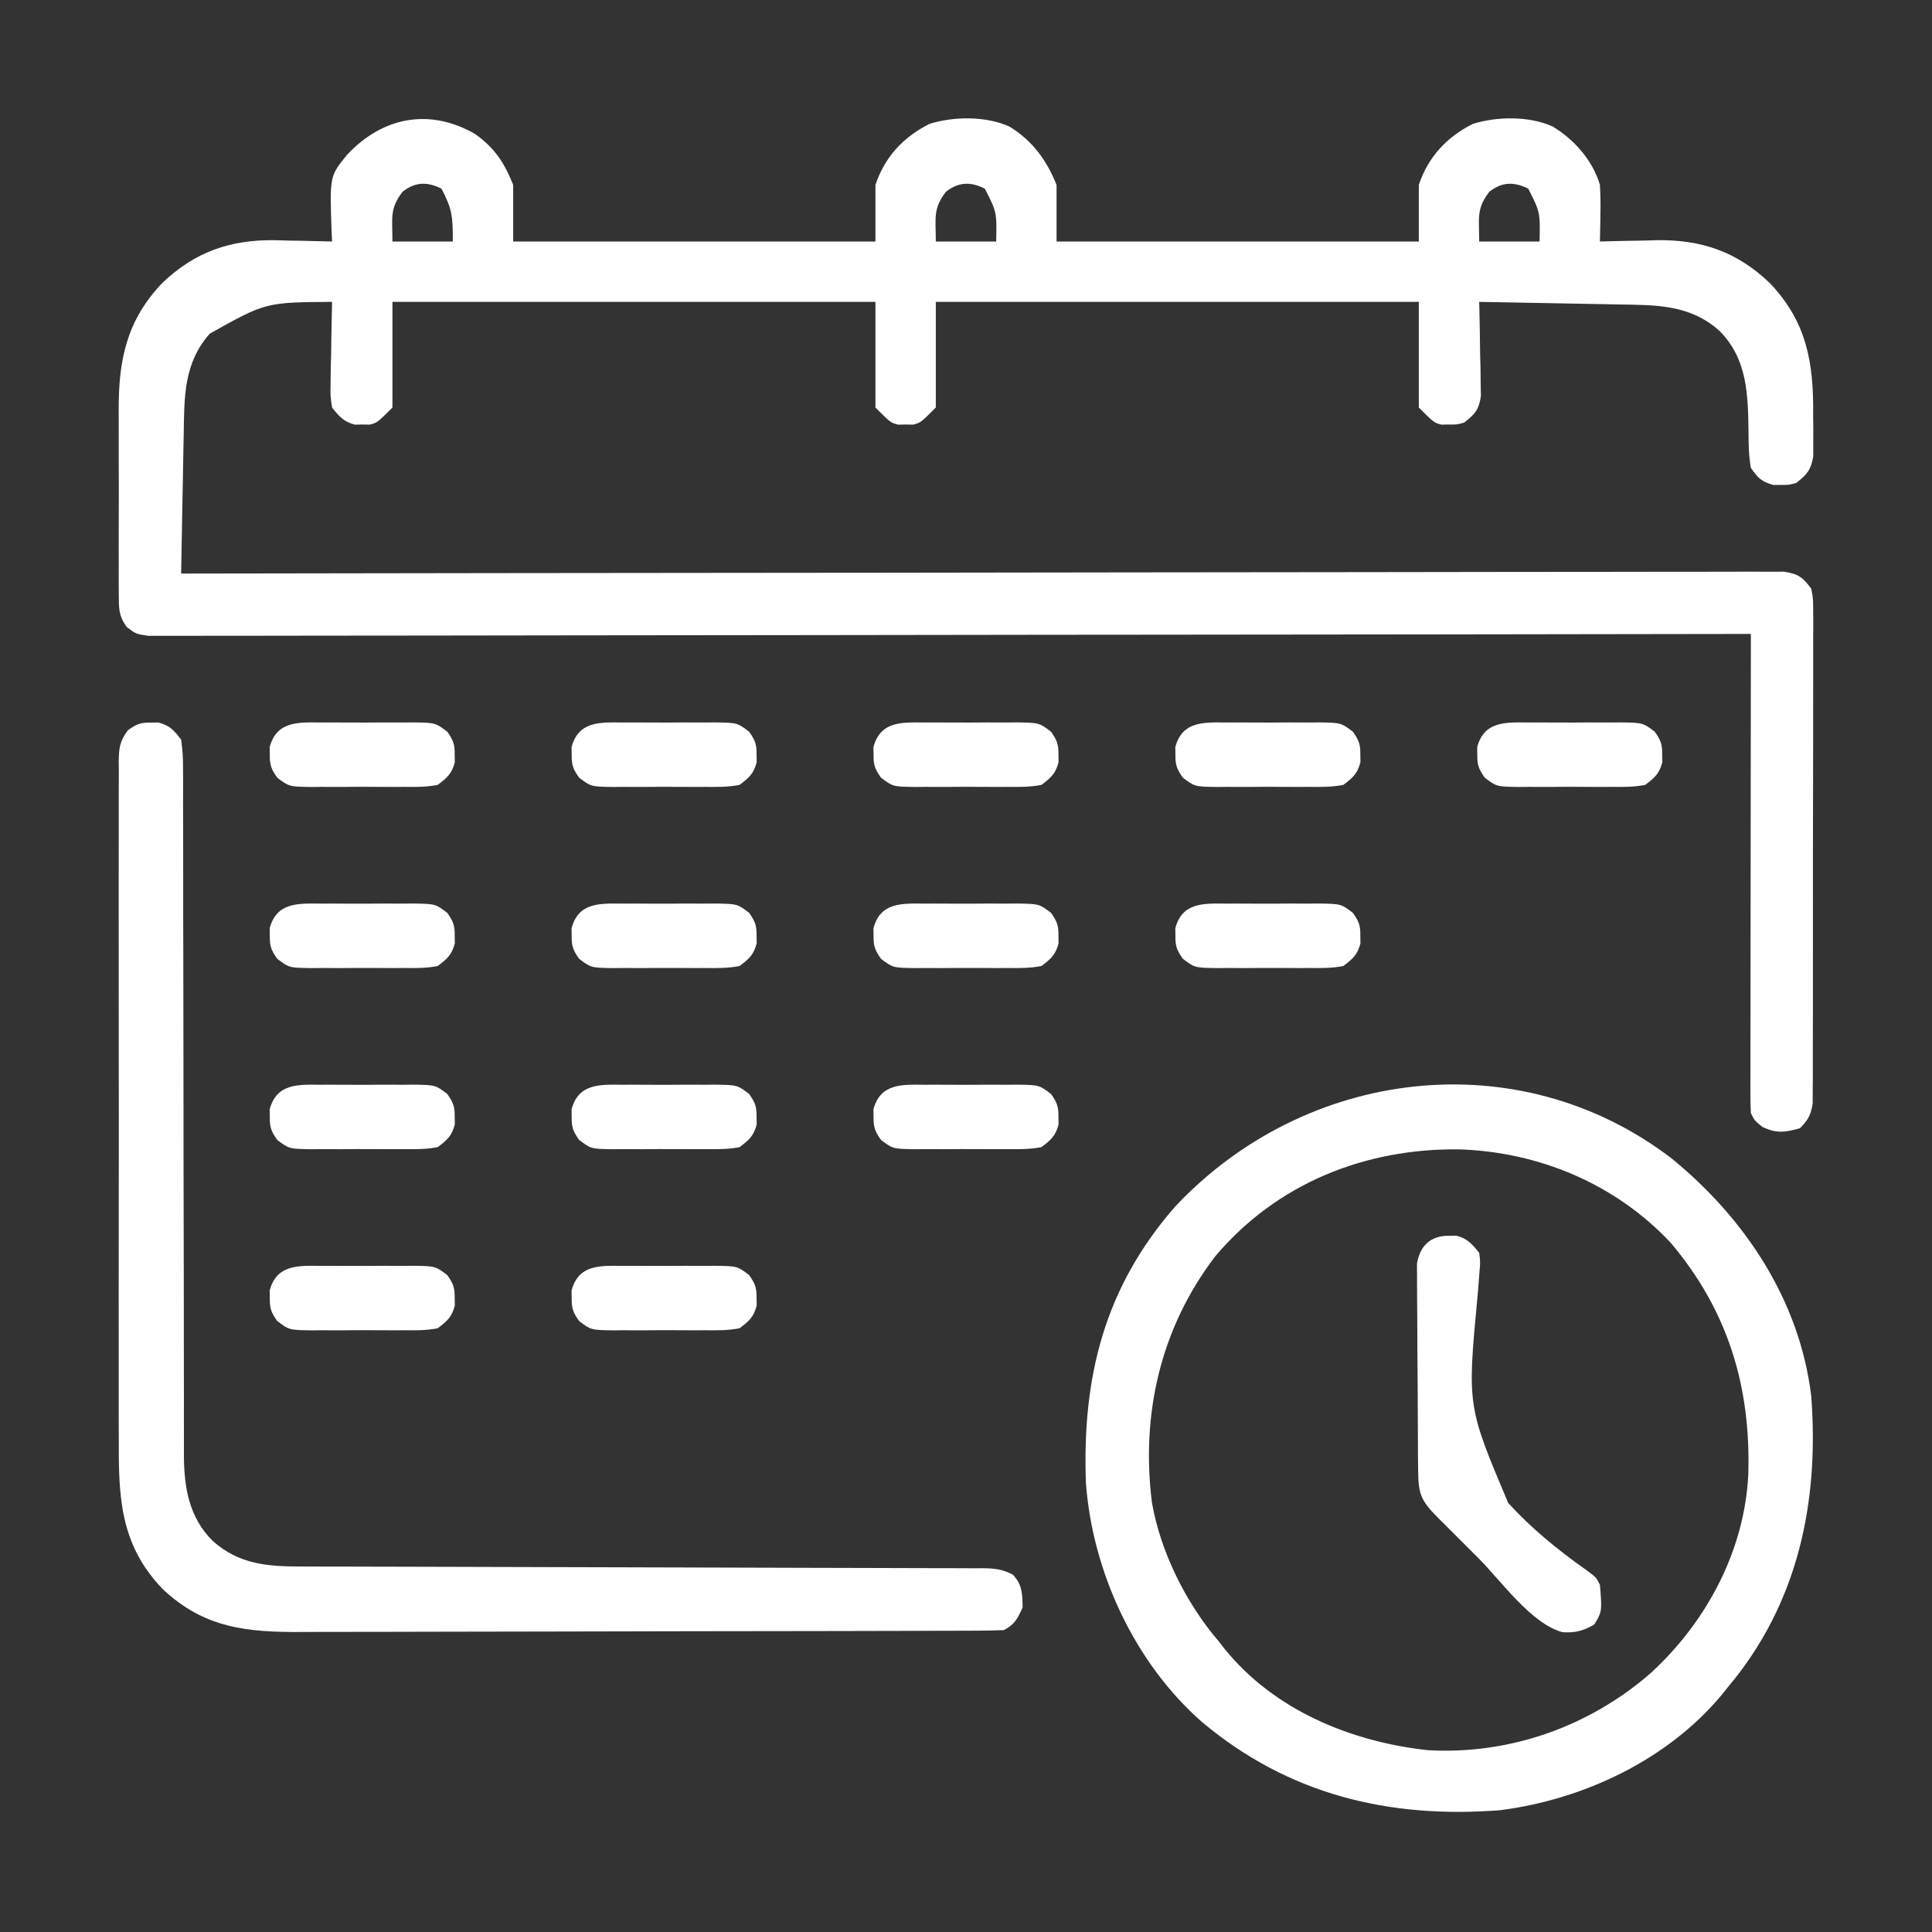 <?xml version="1.0" encoding="UTF-8"?>
<svg version="1.1" xmlns="http://www.w3.org/2000/svg" width="512" height="512">
<rect width="100%" height="100%" fill="#333333" stroke="none"/>
<path d="M0 0 C5.275 3.745 7.801 7.574 10.195 13.559 C10.195 18.509 10.195 23.459 10.195 28.559 C41.875 28.559 73.555 28.559 106.195 28.559 C106.195 23.609 106.195 18.659 106.195 13.559 C108.651 6.191 113.532 0.906 120.523 -2.613 C126.997 -4.62 135.368 -4.718 141.633 -1.941 C147.763 1.763 151.578 7.014 154.195 13.559 C154.195 18.509 154.195 23.459 154.195 28.559 C185.875 28.559 217.555 28.559 250.195 28.559 C250.195 23.609 250.195 18.659 250.195 13.559 C252.651 6.191 257.532 0.906 264.523 -2.613 C270.997 -4.62 279.368 -4.718 285.633 -1.941 C291.416 1.553 296.263 7.057 298.195 13.559 C298.332 16.205 298.386 18.733 298.32 21.371 C298.311 22.064 298.302 22.757 298.293 23.471 C298.27 25.167 298.234 26.863 298.195 28.559 C298.895 28.538 299.595 28.517 300.316 28.495 C303.546 28.411 306.777 28.36 310.008 28.309 C311.108 28.275 312.208 28.242 313.342 28.207 C325.228 28.067 334.544 31.299 343.195 39.559 C352.993 49.821 354.863 60.659 354.695 74.496 C354.711 75.796 354.726 77.096 354.742 78.436 C354.737 79.681 354.732 80.927 354.727 82.211 C354.722 83.335 354.718 84.459 354.713 85.617 C354.086 89.18 353.009 90.357 350.195 92.559 C348.195 93.09 348.195 93.09 346.195 93.059 C345.205 93.074 345.205 93.074 344.195 93.09 C341.075 92.261 340.049 91.225 338.195 88.559 C337.606 85.335 337.589 82.141 337.57 78.871 C337.422 68.951 337.242 59.555 329.777 52.152 C321.936 45.218 313.054 45.405 303.109 45.242 C302.052 45.221 300.996 45.201 299.907 45.179 C296.545 45.114 293.182 45.055 289.82 44.996 C287.535 44.953 285.25 44.909 282.965 44.865 C277.375 44.758 271.785 44.657 266.195 44.559 C266.216 45.386 266.237 46.213 266.259 47.065 C266.342 50.813 266.394 54.56 266.445 58.309 C266.479 59.611 266.512 60.913 266.547 62.254 C266.56 63.504 266.573 64.755 266.586 66.043 C266.607 67.195 266.628 68.347 266.649 69.534 C266.101 73.19 265.079 74.327 262.195 76.559 C260.195 77.09 260.195 77.09 258.195 77.059 C257.205 77.074 257.205 77.074 256.195 77.09 C254.195 76.559 254.195 76.559 250.195 72.559 C250.195 63.319 250.195 54.079 250.195 44.559 C207.955 44.559 165.715 44.559 122.195 44.559 C122.195 53.799 122.195 63.039 122.195 72.559 C118.195 76.559 118.195 76.559 116.195 77.09 C115.535 77.08 114.875 77.069 114.195 77.059 C113.205 77.074 113.205 77.074 112.195 77.09 C110.195 76.559 110.195 76.559 106.195 72.559 C106.195 63.319 106.195 54.079 106.195 44.559 C63.955 44.559 21.715 44.559 -21.805 44.559 C-21.805 53.799 -21.805 63.039 -21.805 72.559 C-25.805 76.559 -25.805 76.559 -27.805 77.09 C-28.465 77.08 -29.125 77.069 -29.805 77.059 C-30.795 77.074 -30.795 77.074 -31.805 77.09 C-34.761 76.305 -35.905 74.934 -37.805 72.559 C-38.259 69.534 -38.259 69.534 -38.195 66.043 C-38.182 64.793 -38.17 63.542 -38.156 62.254 C-38.123 60.952 -38.089 59.65 -38.055 58.309 C-38.037 56.991 -38.019 55.674 -38 54.316 C-37.953 51.063 -37.887 47.811 -37.805 44.559 C-55.402 44.683 -55.402 44.683 -70.211 52.977 C-77.145 60.818 -76.958 69.7 -77.121 79.645 C-77.142 80.701 -77.163 81.758 -77.184 82.847 C-77.249 86.209 -77.308 89.571 -77.367 92.934 C-77.41 95.219 -77.454 97.504 -77.498 99.789 C-77.605 105.379 -77.707 110.969 -77.805 116.559 C-76.449 116.556 -76.449 116.556 -75.065 116.554 C-21.522 116.465 32.022 116.396 85.565 116.354 C91.989 116.349 98.413 116.344 104.837 116.339 C106.116 116.338 107.395 116.337 108.712 116.336 C129.441 116.318 150.17 116.287 170.899 116.25 C192.157 116.213 213.415 116.19 234.673 116.182 C247.798 116.177 260.923 116.159 274.048 116.127 C283.04 116.106 292.031 116.099 301.022 116.105 C306.215 116.107 311.408 116.103 316.602 116.082 C321.352 116.062 326.101 116.061 330.851 116.075 C332.574 116.077 334.296 116.072 336.019 116.059 C338.353 116.043 340.685 116.052 343.019 116.066 C344.318 116.065 345.616 116.063 346.954 116.062 C350.747 116.643 351.936 117.511 354.195 120.559 C354.696 123.21 354.696 123.21 354.697 126.29 C354.706 127.459 354.716 128.628 354.726 129.833 C354.717 131.112 354.707 132.391 354.697 133.709 C354.701 135.073 354.706 136.436 354.713 137.8 C354.727 141.5 354.716 145.2 354.7 148.901 C354.686 152.773 354.692 156.646 354.696 160.518 C354.699 167.021 354.685 173.525 354.662 180.028 C354.635 187.546 354.634 195.065 354.645 202.583 C354.656 209.816 354.65 217.049 354.636 224.282 C354.63 227.36 354.63 230.438 354.635 233.516 C354.64 237.14 354.629 240.765 354.608 244.39 C354.6 246.354 354.606 248.319 354.613 250.284 C354.603 251.454 354.593 252.623 354.583 253.828 C354.579 255.352 354.579 255.352 354.576 256.907 C354.133 259.996 353.382 261.354 351.195 263.559 C347.222 264.662 345.105 264.974 341.32 263.246 C339.195 261.559 339.195 261.559 338.195 259.559 C338.102 257.873 338.073 256.184 338.075 254.497 C338.073 252.89 338.073 252.89 338.071 251.25 C338.074 250.07 338.078 248.889 338.082 247.673 C338.082 246.434 338.081 245.195 338.081 243.919 C338.082 240.516 338.087 237.113 338.094 233.711 C338.1 230.157 338.101 226.603 338.102 223.048 C338.105 216.316 338.113 209.583 338.123 202.851 C338.134 195.187 338.14 187.523 338.145 179.86 C338.155 164.093 338.173 148.326 338.195 132.559 C337.291 132.56 336.387 132.562 335.456 132.563 C281.912 132.653 228.369 132.721 174.826 132.763 C168.402 132.768 161.978 132.773 155.554 132.778 C154.275 132.779 152.996 132.78 151.678 132.781 C130.949 132.799 110.22 132.83 89.491 132.867 C68.233 132.905 46.976 132.927 25.718 132.935 C12.593 132.94 -0.533 132.958 -13.658 132.99 C-22.649 133.011 -31.64 133.018 -40.631 133.013 C-45.825 133.01 -51.018 133.014 -56.211 133.035 C-60.961 133.055 -65.71 133.056 -70.46 133.042 C-72.183 133.04 -73.906 133.046 -75.628 133.058 C-77.962 133.074 -80.295 133.066 -82.628 133.051 C-84.576 133.053 -84.576 133.053 -86.564 133.055 C-89.805 132.559 -89.805 132.559 -92.221 130.717 C-94.418 127.722 -94.312 125.639 -94.322 121.945 C-94.329 121.289 -94.336 120.633 -94.344 119.957 C-94.361 117.792 -94.349 115.627 -94.336 113.461 C-94.339 111.946 -94.343 110.431 -94.348 108.916 C-94.353 105.738 -94.345 102.56 -94.326 99.381 C-94.304 95.335 -94.316 91.29 -94.34 87.244 C-94.355 84.112 -94.35 80.98 -94.34 77.847 C-94.337 76.357 -94.34 74.868 -94.35 73.378 C-94.416 60.012 -92.259 49.462 -82.805 39.559 C-74.153 31.299 -64.838 28.067 -52.951 28.207 C-51.851 28.241 -50.751 28.274 -49.617 28.309 C-47.903 28.336 -47.903 28.336 -46.154 28.363 C-43.37 28.41 -40.588 28.475 -37.805 28.559 C-37.851 27.569 -37.898 26.579 -37.945 25.559 C-38.425 11.211 -38.425 11.211 -33.805 5.559 C-24.496 -4.384 -12.157 -6.9 0 0 Z M-19.117 15.371 C-22.61 19.899 -21.805 22.33 -21.805 28.559 C-16.525 28.559 -11.245 28.559 -5.805 28.559 C-5.805 21.808 -5.95 20.048 -8.805 14.559 C-12.6 12.661 -15.778 12.754 -19.117 15.371 Z M124.883 15.371 C121.39 19.899 122.195 22.33 122.195 28.559 C127.475 28.559 132.755 28.559 138.195 28.559 C138.36 20.773 138.36 20.773 135.195 14.559 C131.4 12.661 128.222 12.754 124.883 15.371 Z M268.883 15.371 C265.39 19.899 266.195 22.33 266.195 28.559 C271.475 28.559 276.755 28.559 282.195 28.559 C282.36 20.773 282.36 20.773 279.195 14.559 C275.4 12.661 272.222 12.754 268.883 15.371 Z " fill="#ffffff" transform="translate(125.805,35.441)"/>
<path d="M0 0 C19.471 15.876 33.938 37.651 37 63 C39.128 91.106 33.482 118.011 15 140 C14.406 140.74 13.811 141.48 13.199 142.242 C-1.179 159.448 -23.37 169.882 -45.406 172.719 C-74.804 175.019 -101.512 168.624 -124.463 149.349 C-142.297 133.701 -153.499 109.555 -155.222 85.954 C-156.24 57.998 -150.36 34.285 -131.625 12.812 C-97.129 -23.98 -40.714 -31.131 0 0 Z M-121 26 C-135.407 44.89 -140.684 67.722 -137.723 91.195 C-135.454 104.303 -128.662 117.914 -120 128 C-119.504 128.638 -119.007 129.276 -118.496 129.934 C-105.317 146.225 -85.054 154.563 -64.688 156.812 C-43.01 158.068 -21.891 150.621 -5.573 136.406 C9.211 122.861 19.273 104.066 20.309 83.902 C21.056 60.536 14.934 40.25 -0.312 22.273 C-14.907 6.766 -35.031 -1.695 -56.248 -2.404 C-81.248 -2.728 -104.69 6.623 -121 26 Z " fill="#ffffff" transform="translate(443,307)"/>
<path d="M0 0 C0.66 -0.01 1.32 -0.021 2 -0.031 C5.006 0.767 6.096 2.045 8 4.5 C8.392 7.254 8.539 9.609 8.506 12.361 C8.515 13.558 8.515 13.558 8.524 14.778 C8.54 17.453 8.527 20.128 8.514 22.803 C8.52 24.72 8.527 26.637 8.536 28.554 C8.551 32.685 8.554 36.816 8.547 40.946 C8.536 47.481 8.554 54.016 8.575 60.55 C8.605 70.892 8.617 81.233 8.62 91.574 C8.627 110.078 8.656 128.582 8.705 147.085 C8.722 153.578 8.727 160.07 8.724 166.562 C8.723 170.608 8.731 174.654 8.741 178.701 C8.743 180.572 8.743 182.444 8.738 184.315 C8.732 186.878 8.739 189.441 8.748 192.004 C8.741 193.104 8.741 193.104 8.734 194.227 C8.796 202.809 10.097 210.638 16.418 216.906 C23.457 223.131 30.991 223.651 40.06 223.638 C40.854 223.641 41.649 223.644 42.467 223.647 C45.12 223.655 47.773 223.656 50.426 223.658 C52.332 223.662 54.238 223.668 56.143 223.673 C60.242 223.684 64.341 223.693 68.44 223.699 C74.919 223.71 81.398 223.73 87.877 223.752 C106.299 223.814 124.72 223.868 143.142 223.901 C153.32 223.92 163.498 223.949 173.675 223.989 C179.061 224.01 184.447 224.026 189.832 224.028 C194.894 224.03 199.954 224.046 205.015 224.073 C206.875 224.08 208.734 224.082 210.593 224.078 C213.127 224.075 215.66 224.089 218.194 224.108 C218.933 224.102 219.673 224.097 220.434 224.091 C223.515 224.131 225.696 224.336 228.429 225.814 C230.944 228.514 230.938 230.895 231 234.5 C229.654 237.448 228.914 239.043 226 240.5 C223.367 240.604 220.76 240.648 218.127 240.647 C217.304 240.651 216.481 240.655 215.633 240.658 C212.86 240.669 210.086 240.673 207.313 240.677 C205.33 240.683 203.348 240.69 201.365 240.697 C195.966 240.714 190.567 240.725 185.168 240.733 C181.794 240.738 178.42 240.744 175.046 240.751 C164.487 240.77 153.928 240.784 143.37 240.792 C131.186 240.802 119.003 240.828 106.82 240.869 C97.402 240.899 87.985 240.914 78.567 240.917 C72.944 240.919 67.32 240.928 61.697 240.953 C56.4 240.977 51.104 240.981 45.807 240.971 C43.869 240.97 41.93 240.977 39.992 240.99 C25.494 241.087 13.988 239.989 3 229.5 C-8.317 217.645 -8.588 204.992 -8.518 189.496 C-8.523 187.482 -8.53 185.467 -8.539 183.452 C-8.557 178.008 -8.55 172.565 -8.537 167.121 C-8.527 161.417 -8.537 155.714 -8.543 150.01 C-8.55 140.442 -8.541 130.873 -8.521 121.304 C-8.5 110.238 -8.507 99.172 -8.529 88.106 C-8.547 78.598 -8.55 69.089 -8.539 59.581 C-8.533 53.904 -8.532 48.228 -8.545 42.552 C-8.557 37.222 -8.549 31.893 -8.526 26.563 C-8.52 24.606 -8.522 22.648 -8.531 20.691 C-8.542 18.023 -8.528 15.357 -8.508 12.69 C-8.517 11.911 -8.526 11.133 -8.535 10.331 C-8.483 6.792 -8.282 4.866 -6.093 2.021 C-3.824 0.372 -2.772 -0.043 0 0 Z " fill="#ffffff" transform="translate(40,191.5)"/>
<path d="M0 0 C0.66 -0.01 1.32 -0.021 2 -0.031 C4.912 0.742 6.105 2.194 8 4.5 C8.317 6.905 8.317 6.905 8.07 9.619 C7.994 10.644 7.918 11.669 7.84 12.725 C7.746 13.834 7.652 14.943 7.555 16.086 C4.825 45.105 4.825 45.105 15.695 70.812 C21.769 77.473 28.796 83.215 36.148 88.408 C39 90.5 39 90.5 40 92.5 C40.569 99.552 40.569 99.552 38.5 103 C35.668 104.699 33.415 105.26 30.103 105.054 C21.859 102.881 13.853 91.504 7.916 85.546 C6.046 83.671 4.171 81.801 2.295 79.932 C1.104 78.74 -0.087 77.548 -1.277 76.355 C-2.118 75.518 -2.118 75.518 -2.975 74.664 C-7.294 70.319 -8.124 68.541 -8.177 62.461 C-8.19 61.193 -8.203 59.925 -8.216 58.618 C-8.224 57.227 -8.232 55.836 -8.238 54.445 C-8.242 53.746 -8.246 53.047 -8.251 52.326 C-8.271 48.626 -8.286 44.926 -8.295 41.225 C-8.306 37.403 -8.341 33.581 -8.38 29.759 C-8.406 26.819 -8.415 23.881 -8.418 20.941 C-8.423 19.532 -8.435 18.123 -8.453 16.714 C-8.478 14.742 -8.474 12.77 -8.47 10.797 C-8.476 9.675 -8.482 8.553 -8.488 7.397 C-7.685 2.63 -4.885 -0.076 0 0 Z " fill="#ffffff" transform="translate(384,327.5)"/>
<path d="M0 0 C0.873 -0.004 1.745 -0.008 2.645 -0.012 C4.487 -0.014 6.329 -0.007 8.172 0.01 C10.99 0.031 13.806 0.01 16.625 -0.016 C18.417 -0.013 20.208 -0.008 22 0 C22.842 -0.008 23.684 -0.016 24.551 -0.025 C30.387 0.069 30.387 0.069 33.529 2.439 C35.121 4.704 35.543 5.792 35.5 8.531 C35.51 9.191 35.521 9.851 35.531 10.531 C34.72 13.585 33.53 14.622 31 16.531 C28.003 17.132 25.049 17.092 22 17.062 C21.127 17.066 20.255 17.07 19.355 17.074 C17.513 17.077 15.671 17.069 13.828 17.053 C11.01 17.031 8.194 17.053 5.375 17.078 C3.583 17.075 1.792 17.07 0 17.062 C-0.842 17.071 -1.684 17.079 -2.551 17.087 C-8.387 16.994 -8.387 16.994 -11.529 14.623 C-13.121 12.359 -13.543 11.27 -13.5 8.531 C-13.515 7.541 -13.515 7.541 -13.531 6.531 C-11.691 -0.398 -5.95 -0.057 0 0 Z " fill="#ffffff" transform="translate(165,335.469)"/>
<path d="M0 0 C0.873 -0.004 1.745 -0.008 2.645 -0.012 C4.487 -0.014 6.329 -0.007 8.172 0.01 C10.99 0.031 13.806 0.01 16.625 -0.016 C18.417 -0.013 20.208 -0.008 22 0 C22.842 -0.008 23.684 -0.016 24.551 -0.025 C30.387 0.069 30.387 0.069 33.529 2.439 C35.121 4.704 35.543 5.792 35.5 8.531 C35.51 9.191 35.521 9.851 35.531 10.531 C34.72 13.585 33.53 14.622 31 16.531 C28.003 17.132 25.049 17.092 22 17.062 C21.127 17.066 20.255 17.07 19.355 17.074 C17.513 17.077 15.671 17.069 13.828 17.053 C11.01 17.031 8.194 17.053 5.375 17.078 C3.583 17.075 1.792 17.07 0 17.062 C-0.842 17.071 -1.684 17.079 -2.551 17.087 C-8.387 16.994 -8.387 16.994 -11.529 14.623 C-13.121 12.359 -13.543 11.27 -13.5 8.531 C-13.515 7.541 -13.515 7.541 -13.531 6.531 C-11.691 -0.398 -5.95 -0.057 0 0 Z " fill="#ffffff" transform="translate(85,335.469)"/>
<path d="M0 0 C0.873 -0.004 1.745 -0.008 2.645 -0.012 C4.487 -0.014 6.329 -0.007 8.172 0.01 C10.99 0.031 13.806 0.01 16.625 -0.016 C18.417 -0.013 20.208 -0.008 22 0 C22.842 -0.008 23.684 -0.016 24.551 -0.025 C30.387 0.069 30.387 0.069 33.529 2.439 C35.121 4.704 35.543 5.792 35.5 8.531 C35.51 9.191 35.521 9.851 35.531 10.531 C34.72 13.585 33.53 14.622 31 16.531 C28.003 17.132 25.049 17.092 22 17.062 C21.127 17.066 20.255 17.07 19.355 17.074 C17.513 17.077 15.671 17.069 13.828 17.053 C11.01 17.031 8.194 17.053 5.375 17.078 C3.583 17.075 1.792 17.07 0 17.062 C-0.842 17.071 -1.684 17.079 -2.551 17.087 C-8.387 16.994 -8.387 16.994 -11.529 14.623 C-13.121 12.359 -13.543 11.27 -13.5 8.531 C-13.515 7.541 -13.515 7.541 -13.531 6.531 C-11.691 -0.398 -5.95 -0.057 0 0 Z " fill="#ffffff" transform="translate(245,287.469)"/>
<path d="M0 0 C0.873 -0.004 1.745 -0.008 2.645 -0.012 C4.487 -0.014 6.329 -0.007 8.172 0.01 C10.99 0.031 13.806 0.01 16.625 -0.016 C18.417 -0.013 20.208 -0.008 22 0 C22.842 -0.008 23.684 -0.016 24.551 -0.025 C30.387 0.069 30.387 0.069 33.529 2.439 C35.121 4.704 35.543 5.792 35.5 8.531 C35.51 9.191 35.521 9.851 35.531 10.531 C34.72 13.585 33.53 14.622 31 16.531 C28.003 17.132 25.049 17.092 22 17.062 C21.127 17.066 20.255 17.07 19.355 17.074 C17.513 17.077 15.671 17.069 13.828 17.053 C11.01 17.031 8.194 17.053 5.375 17.078 C3.583 17.075 1.792 17.07 0 17.062 C-0.842 17.071 -1.684 17.079 -2.551 17.087 C-8.387 16.994 -8.387 16.994 -11.529 14.623 C-13.121 12.359 -13.543 11.27 -13.5 8.531 C-13.515 7.541 -13.515 7.541 -13.531 6.531 C-11.691 -0.398 -5.95 -0.057 0 0 Z " fill="#ffffff" transform="translate(165,287.469)"/>
<path d="M0 0 C0.873 -0.004 1.745 -0.008 2.645 -0.012 C4.487 -0.014 6.329 -0.007 8.172 0.01 C10.99 0.031 13.806 0.01 16.625 -0.016 C18.417 -0.013 20.208 -0.008 22 0 C22.842 -0.008 23.684 -0.016 24.551 -0.025 C30.387 0.069 30.387 0.069 33.529 2.439 C35.121 4.704 35.543 5.792 35.5 8.531 C35.51 9.191 35.521 9.851 35.531 10.531 C34.72 13.585 33.53 14.622 31 16.531 C28.003 17.132 25.049 17.092 22 17.062 C21.127 17.066 20.255 17.07 19.355 17.074 C17.513 17.077 15.671 17.069 13.828 17.053 C11.01 17.031 8.194 17.053 5.375 17.078 C3.583 17.075 1.792 17.07 0 17.062 C-0.842 17.071 -1.684 17.079 -2.551 17.087 C-8.387 16.994 -8.387 16.994 -11.529 14.623 C-13.121 12.359 -13.543 11.27 -13.5 8.531 C-13.515 7.541 -13.515 7.541 -13.531 6.531 C-11.691 -0.398 -5.95 -0.057 0 0 Z " fill="#ffffff" transform="translate(85,287.469)"/>
<path d="M0 0 C0.873 -0.004 1.745 -0.008 2.645 -0.012 C4.487 -0.014 6.329 -0.007 8.172 0.01 C10.99 0.031 13.806 0.01 16.625 -0.016 C18.417 -0.013 20.208 -0.008 22 0 C22.842 -0.008 23.684 -0.016 24.551 -0.025 C30.387 0.069 30.387 0.069 33.529 2.439 C35.121 4.704 35.543 5.792 35.5 8.531 C35.51 9.191 35.521 9.851 35.531 10.531 C34.72 13.585 33.53 14.622 31 16.531 C28.003 17.132 25.049 17.092 22 17.062 C21.127 17.066 20.255 17.07 19.355 17.074 C17.513 17.077 15.671 17.069 13.828 17.053 C11.01 17.031 8.194 17.053 5.375 17.078 C3.583 17.075 1.792 17.07 0 17.062 C-0.842 17.071 -1.684 17.079 -2.551 17.087 C-8.387 16.994 -8.387 16.994 -11.529 14.623 C-13.121 12.359 -13.543 11.27 -13.5 8.531 C-13.515 7.541 -13.515 7.541 -13.531 6.531 C-11.691 -0.398 -5.95 -0.057 0 0 Z " fill="#ffffff" transform="translate(325,239.469)"/>
<path d="M0 0 C0.873 -0.004 1.745 -0.008 2.645 -0.012 C4.487 -0.014 6.329 -0.007 8.172 0.01 C10.99 0.031 13.806 0.01 16.625 -0.016 C18.417 -0.013 20.208 -0.008 22 0 C22.842 -0.008 23.684 -0.016 24.551 -0.025 C30.387 0.069 30.387 0.069 33.529 2.439 C35.121 4.704 35.543 5.792 35.5 8.531 C35.51 9.191 35.521 9.851 35.531 10.531 C34.72 13.585 33.53 14.622 31 16.531 C28.003 17.132 25.049 17.092 22 17.062 C21.127 17.066 20.255 17.07 19.355 17.074 C17.513 17.077 15.671 17.069 13.828 17.053 C11.01 17.031 8.194 17.053 5.375 17.078 C3.583 17.075 1.792 17.07 0 17.062 C-0.842 17.071 -1.684 17.079 -2.551 17.087 C-8.387 16.994 -8.387 16.994 -11.529 14.623 C-13.121 12.359 -13.543 11.27 -13.5 8.531 C-13.515 7.541 -13.515 7.541 -13.531 6.531 C-11.691 -0.398 -5.95 -0.057 0 0 Z " fill="#ffffff" transform="translate(245,239.469)"/>
<path d="M0 0 C0.873 -0.004 1.745 -0.008 2.645 -0.012 C4.487 -0.014 6.329 -0.007 8.172 0.01 C10.99 0.031 13.806 0.01 16.625 -0.016 C18.417 -0.013 20.208 -0.008 22 0 C22.842 -0.008 23.684 -0.016 24.551 -0.025 C30.387 0.069 30.387 0.069 33.529 2.439 C35.121 4.704 35.543 5.792 35.5 8.531 C35.51 9.191 35.521 9.851 35.531 10.531 C34.72 13.585 33.53 14.622 31 16.531 C28.003 17.132 25.049 17.092 22 17.062 C21.127 17.066 20.255 17.07 19.355 17.074 C17.513 17.077 15.671 17.069 13.828 17.053 C11.01 17.031 8.194 17.053 5.375 17.078 C3.583 17.075 1.792 17.07 0 17.062 C-0.842 17.071 -1.684 17.079 -2.551 17.087 C-8.387 16.994 -8.387 16.994 -11.529 14.623 C-13.121 12.359 -13.543 11.27 -13.5 8.531 C-13.515 7.541 -13.515 7.541 -13.531 6.531 C-11.691 -0.398 -5.95 -0.057 0 0 Z " fill="#ffffff" transform="translate(165,239.469)"/>
<path d="M0 0 C0.873 -0.004 1.745 -0.008 2.645 -0.012 C4.487 -0.014 6.329 -0.007 8.172 0.01 C10.99 0.031 13.806 0.01 16.625 -0.016 C18.417 -0.013 20.208 -0.008 22 0 C22.842 -0.008 23.684 -0.016 24.551 -0.025 C30.387 0.069 30.387 0.069 33.529 2.439 C35.121 4.704 35.543 5.792 35.5 8.531 C35.51 9.191 35.521 9.851 35.531 10.531 C34.72 13.585 33.53 14.622 31 16.531 C28.003 17.132 25.049 17.092 22 17.062 C21.127 17.066 20.255 17.07 19.355 17.074 C17.513 17.077 15.671 17.069 13.828 17.053 C11.01 17.031 8.194 17.053 5.375 17.078 C3.583 17.075 1.792 17.07 0 17.062 C-0.842 17.071 -1.684 17.079 -2.551 17.087 C-8.387 16.994 -8.387 16.994 -11.529 14.623 C-13.121 12.359 -13.543 11.27 -13.5 8.531 C-13.515 7.541 -13.515 7.541 -13.531 6.531 C-11.691 -0.398 -5.95 -0.057 0 0 Z " fill="#ffffff" transform="translate(85,239.469)"/>
<path d="M0 0 C0.873 -0.004 1.745 -0.008 2.645 -0.012 C4.487 -0.014 6.329 -0.007 8.172 0.01 C10.99 0.031 13.806 0.01 16.625 -0.016 C18.417 -0.013 20.208 -0.008 22 0 C22.842 -0.008 23.684 -0.016 24.551 -0.025 C30.387 0.069 30.387 0.069 33.529 2.439 C35.121 4.704 35.543 5.792 35.5 8.531 C35.51 9.191 35.521 9.851 35.531 10.531 C34.72 13.585 33.53 14.622 31 16.531 C28.003 17.132 25.049 17.092 22 17.062 C21.127 17.066 20.255 17.07 19.355 17.074 C17.513 17.077 15.671 17.069 13.828 17.053 C11.01 17.031 8.194 17.053 5.375 17.078 C3.583 17.075 1.792 17.07 0 17.062 C-0.842 17.071 -1.684 17.079 -2.551 17.087 C-8.387 16.994 -8.387 16.994 -11.529 14.623 C-13.121 12.359 -13.543 11.27 -13.5 8.531 C-13.515 7.541 -13.515 7.541 -13.531 6.531 C-11.691 -0.398 -5.95 -0.057 0 0 Z " fill="#ffffff" transform="translate(405,191.469)"/>
<path d="M0 0 C0.873 -0.004 1.745 -0.008 2.645 -0.012 C4.487 -0.014 6.329 -0.007 8.172 0.01 C10.99 0.031 13.806 0.01 16.625 -0.016 C18.417 -0.013 20.208 -0.008 22 0 C22.842 -0.008 23.684 -0.016 24.551 -0.025 C30.387 0.069 30.387 0.069 33.529 2.439 C35.121 4.704 35.543 5.792 35.5 8.531 C35.51 9.191 35.521 9.851 35.531 10.531 C34.72 13.585 33.53 14.622 31 16.531 C28.003 17.132 25.049 17.092 22 17.062 C21.127 17.066 20.255 17.07 19.355 17.074 C17.513 17.077 15.671 17.069 13.828 17.053 C11.01 17.031 8.194 17.053 5.375 17.078 C3.583 17.075 1.792 17.07 0 17.062 C-0.842 17.071 -1.684 17.079 -2.551 17.087 C-8.387 16.994 -8.387 16.994 -11.529 14.623 C-13.121 12.359 -13.543 11.27 -13.5 8.531 C-13.515 7.541 -13.515 7.541 -13.531 6.531 C-11.691 -0.398 -5.95 -0.057 0 0 Z " fill="#ffffff" transform="translate(325,191.469)"/>
<path d="M0 0 C0.873 -0.004 1.745 -0.008 2.645 -0.012 C4.487 -0.014 6.329 -0.007 8.172 0.01 C10.99 0.031 13.806 0.01 16.625 -0.016 C18.417 -0.013 20.208 -0.008 22 0 C22.842 -0.008 23.684 -0.016 24.551 -0.025 C30.387 0.069 30.387 0.069 33.529 2.439 C35.121 4.704 35.543 5.792 35.5 8.531 C35.51 9.191 35.521 9.851 35.531 10.531 C34.72 13.585 33.53 14.622 31 16.531 C28.003 17.132 25.049 17.092 22 17.062 C21.127 17.066 20.255 17.07 19.355 17.074 C17.513 17.077 15.671 17.069 13.828 17.053 C11.01 17.031 8.194 17.053 5.375 17.078 C3.583 17.075 1.792 17.07 0 17.062 C-0.842 17.071 -1.684 17.079 -2.551 17.087 C-8.387 16.994 -8.387 16.994 -11.529 14.623 C-13.121 12.359 -13.543 11.27 -13.5 8.531 C-13.515 7.541 -13.515 7.541 -13.531 6.531 C-11.691 -0.398 -5.95 -0.057 0 0 Z " fill="#ffffff" transform="translate(245,191.469)"/>
<path d="M0 0 C0.873 -0.004 1.745 -0.008 2.645 -0.012 C4.487 -0.014 6.329 -0.007 8.172 0.01 C10.99 0.031 13.806 0.01 16.625 -0.016 C18.417 -0.013 20.208 -0.008 22 0 C22.842 -0.008 23.684 -0.016 24.551 -0.025 C30.387 0.069 30.387 0.069 33.529 2.439 C35.121 4.704 35.543 5.792 35.5 8.531 C35.51 9.191 35.521 9.851 35.531 10.531 C34.72 13.585 33.53 14.622 31 16.531 C28.003 17.132 25.049 17.092 22 17.062 C21.127 17.066 20.255 17.07 19.355 17.074 C17.513 17.077 15.671 17.069 13.828 17.053 C11.01 17.031 8.194 17.053 5.375 17.078 C3.583 17.075 1.792 17.07 0 17.062 C-0.842 17.071 -1.684 17.079 -2.551 17.087 C-8.387 16.994 -8.387 16.994 -11.529 14.623 C-13.121 12.359 -13.543 11.27 -13.5 8.531 C-13.515 7.541 -13.515 7.541 -13.531 6.531 C-11.691 -0.398 -5.95 -0.057 0 0 Z " fill="#ffffff" transform="translate(165,191.469)"/>
<path d="M0 0 C0.873 -0.004 1.745 -0.008 2.645 -0.012 C4.487 -0.014 6.329 -0.007 8.172 0.01 C10.99 0.031 13.806 0.01 16.625 -0.016 C18.417 -0.013 20.208 -0.008 22 0 C22.842 -0.008 23.684 -0.016 24.551 -0.025 C30.387 0.069 30.387 0.069 33.529 2.439 C35.121 4.704 35.543 5.792 35.5 8.531 C35.51 9.191 35.521 9.851 35.531 10.531 C34.72 13.585 33.53 14.622 31 16.531 C28.003 17.132 25.049 17.092 22 17.062 C21.127 17.066 20.255 17.07 19.355 17.074 C17.513 17.077 15.671 17.069 13.828 17.053 C11.01 17.031 8.194 17.053 5.375 17.078 C3.583 17.075 1.792 17.07 0 17.062 C-0.842 17.071 -1.684 17.079 -2.551 17.087 C-8.387 16.994 -8.387 16.994 -11.529 14.623 C-13.121 12.359 -13.543 11.27 -13.5 8.531 C-13.515 7.541 -13.515 7.541 -13.531 6.531 C-11.691 -0.398 -5.95 -0.057 0 0 Z " fill="#ffffff" transform="translate(85,191.469)"/>
</svg>

